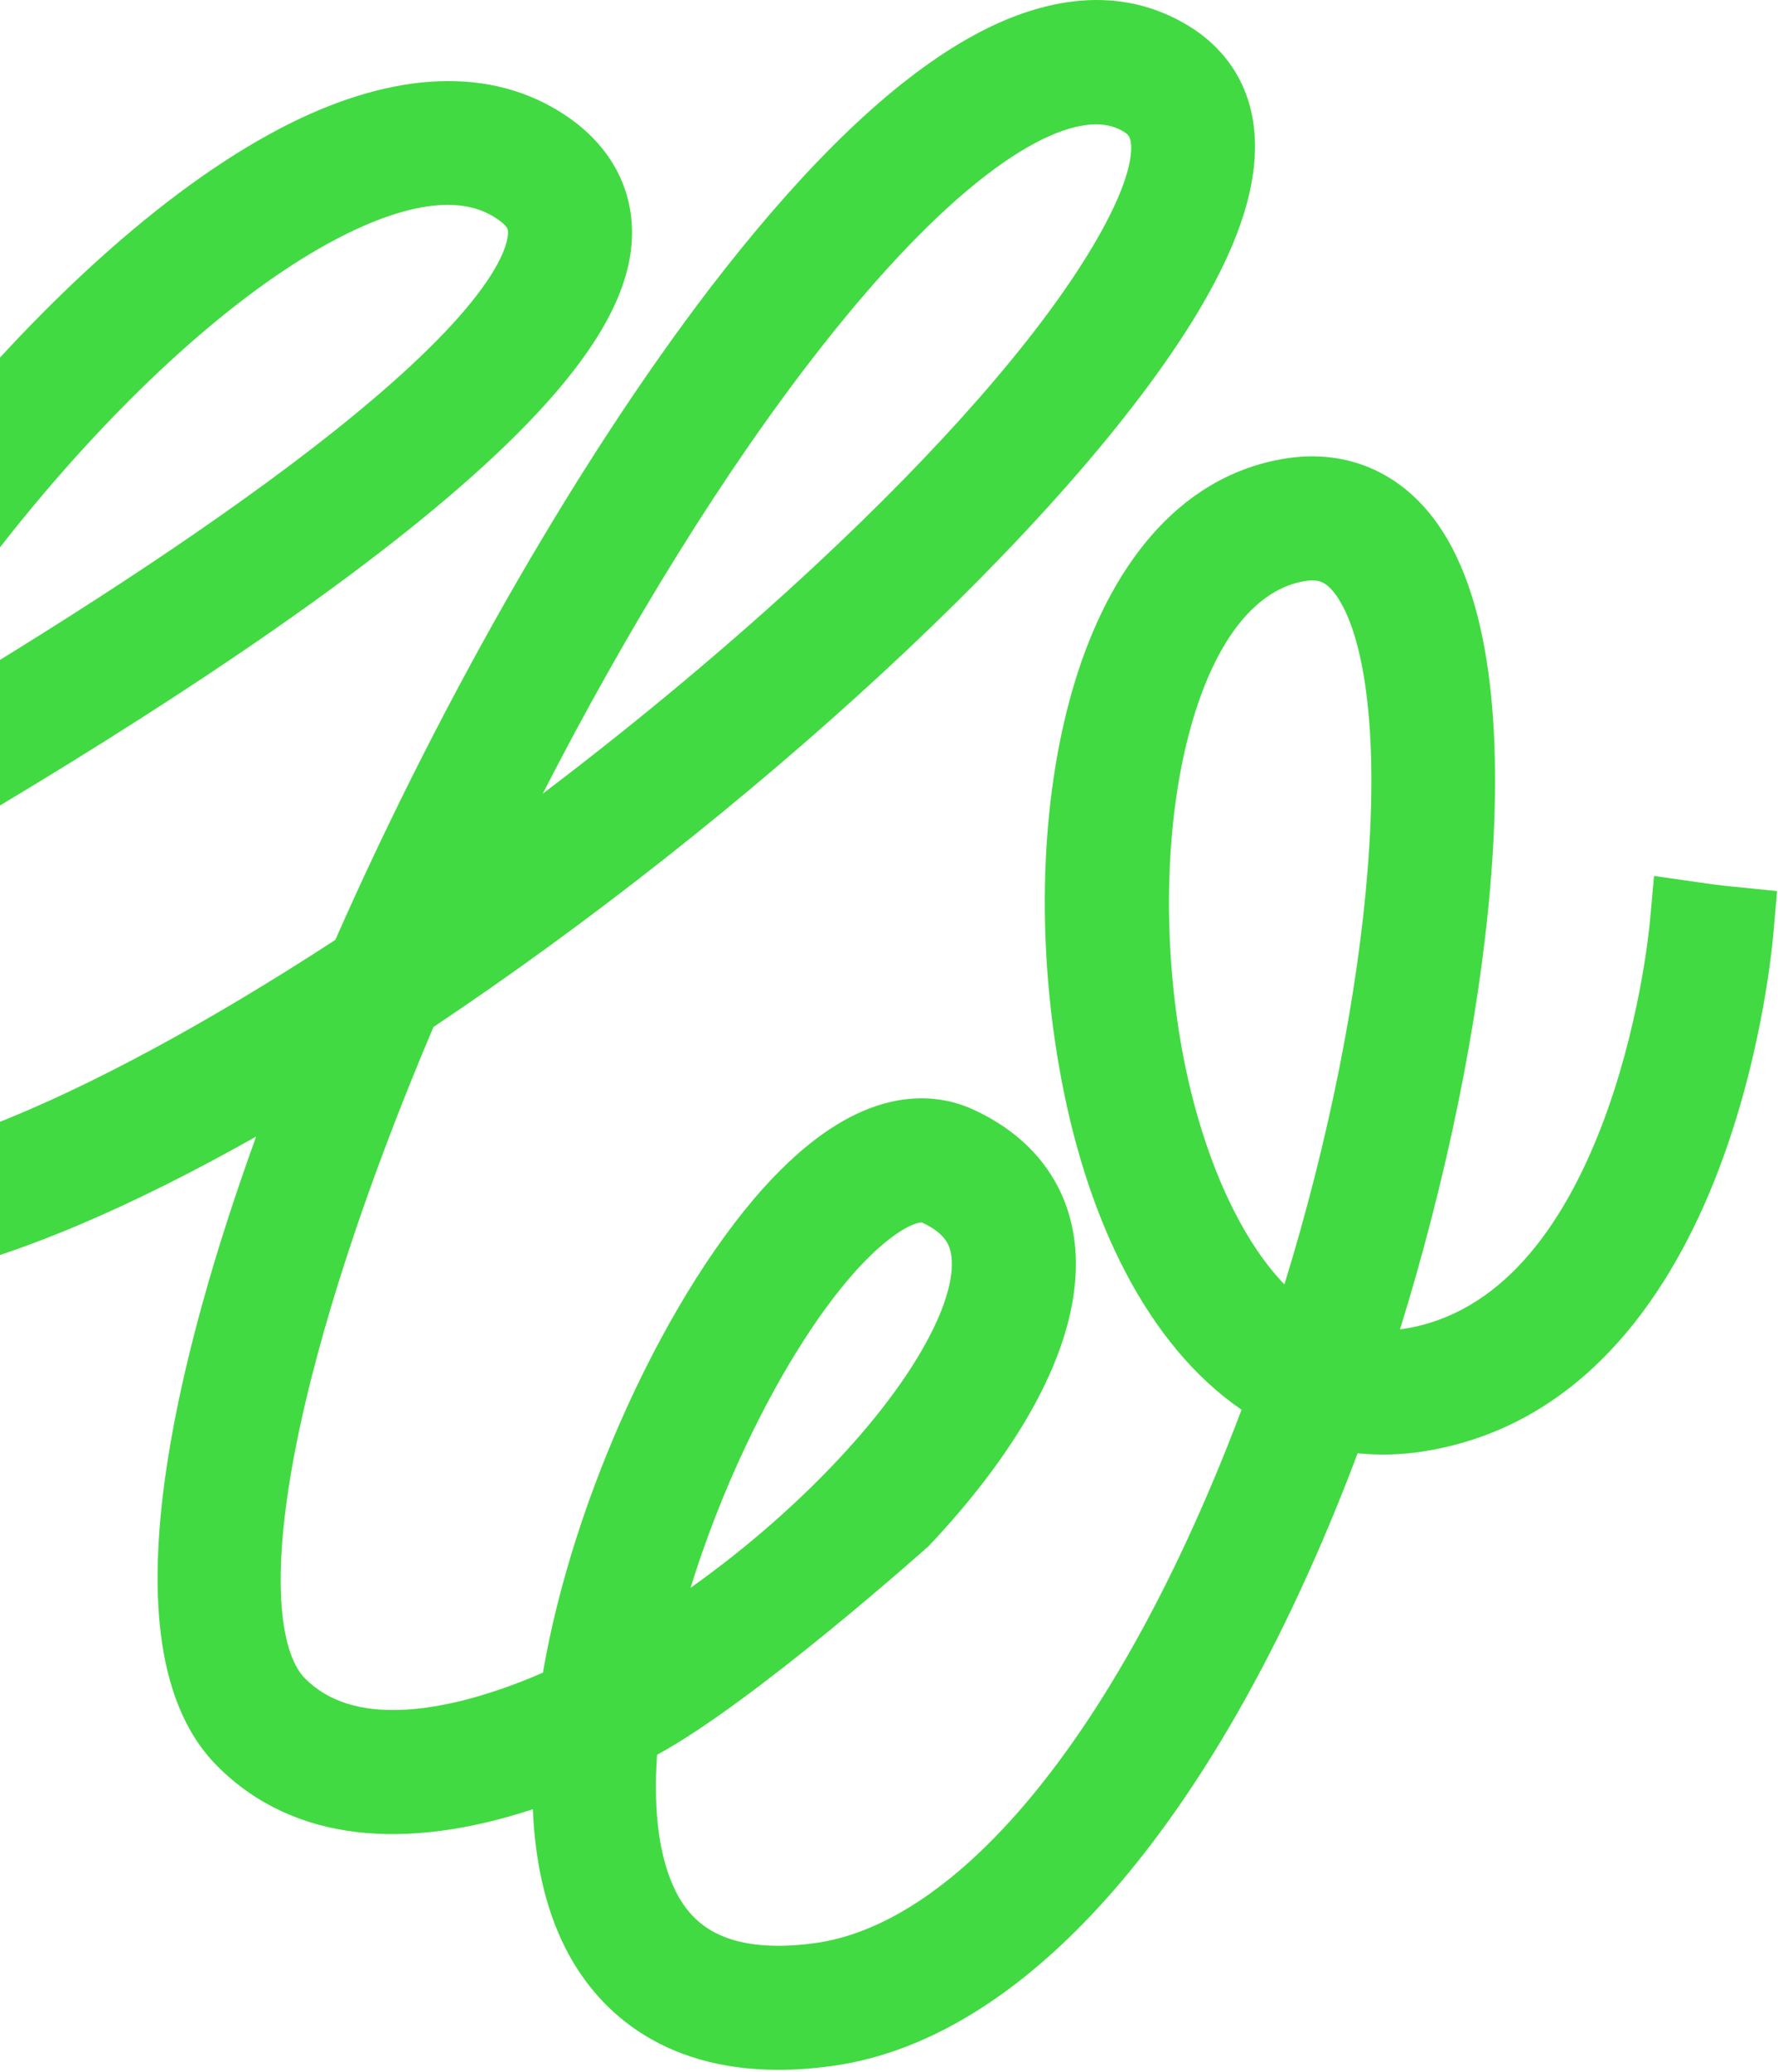 <?xml version="1.0" encoding="UTF-8"?>
<svg xmlns="http://www.w3.org/2000/svg" width="309" height="360" viewBox="0 0 309 360" fill="none">
  <g clip-path="url(#clip0_1109_4254)">
    <path fill-rule="evenodd" clip-rule="evenodd" d="M167.928 6.864C181.212 -0.757 194.765 -2.726 206.597 4.514C211.929 7.777 217.019 13.456 217.959 22.477C218.848 31.012 215.875 41.339 208.342 53.975L208.341 53.975C197.249 72.59 177.177 94.933 153.327 116.979C129.917 138.619 102.455 160.346 75.329 178.461C63.86 205.461 55.293 231.299 51.284 252.076C49.224 262.75 48.431 271.765 48.92 278.765C49.422 285.955 51.19 289.838 53.012 291.664C57.09 295.746 62.742 297.389 69.769 297.118C76.871 296.843 84.596 294.611 91.514 291.842C92.459 291.461 93.406 291.064 94.354 290.653C97.02 275.147 102.389 258.917 109.046 244.339C116.27 228.524 125.253 214.121 134.46 204.528C141.128 197.579 147.461 193.523 153.502 191.807C159.71 190.044 165.046 190.918 169.161 192.811C174.725 195.369 179.348 199.047 182.515 203.917C185.697 208.811 187.123 214.471 186.971 220.49L186.971 220.491C186.767 228.695 183.736 237.088 179.269 245.044C174.767 253.062 168.557 261.079 161.402 268.653C161.402 268.653 131.028 295.807 114.193 304.924C113.482 314.942 114.62 323.094 117.485 328.757C119.421 332.577 122.12 335.036 125.679 336.486C129.404 338.004 134.58 338.61 141.577 337.659L141.581 337.658C152.955 336.117 165.495 328.349 178.171 313.462C190.766 298.669 202.893 277.528 213.499 250.835L213.5 250.831C214.274 248.886 215.03 246.929 215.771 244.964C199.603 233.893 188.63 212.113 183.962 184.815L183.719 183.356C180.116 161.071 180.992 137.36 186.87 118.252C192.658 99.439 204.12 82.905 223.143 79.715L223.145 79.715C233.138 78.042 242.199 81.448 248.563 89.346C254.16 96.293 257.184 106.068 258.654 116.751C260.147 127.595 260.153 140.24 259.024 153.713C257.009 177.769 251.317 205.168 243.307 231.005C243.522 230.977 243.74 230.946 243.959 230.911L243.964 230.911L243.969 230.91C260.704 228.292 271.465 213.435 278.242 195.932C284.859 178.843 286.578 161.911 286.739 160.133L287.46 152.212L295.333 153.339C296.376 153.488 297.371 153.628 298.375 153.749L298.409 153.754L298.443 153.758C299.42 153.885 300.402 153.991 301.42 154.094L308.845 154.844L308.187 162.277C307.85 166.082 305.78 185.919 297.628 205.943C289.573 225.728 274.593 247.943 247.3 252.22L247.297 252.22C243.449 252.822 239.651 252.918 235.945 252.53C235.152 254.639 234.346 256.729 233.525 258.796C222.069 287.628 208.488 311.302 193.603 328.425C178.781 345.476 162.114 356.637 144.474 359.021L144.474 359.022C141.246 359.46 138.194 359.672 135.299 359.672C125.122 359.672 117.079 357.075 110.86 352.918C104.694 348.795 100.755 343.429 98.26 338.513L98.258 338.508C94.662 331.408 92.969 323.113 92.603 314.386C70.768 321.565 51.125 320.283 37.771 306.899C31.937 301.055 29.066 292.867 27.959 284.01C26.843 275.09 27.412 264.714 29.174 253.538C31.811 236.819 37.236 217.595 44.518 197.496C33.775 203.558 23.314 208.809 13.439 212.976C-2.051 219.511 -16.708 223.647 -29.004 223.652H-29.007C-35.83 223.652 -42.343 222.38 -47.914 219.134L-47.918 219.131L-47.922 219.129C-60.072 212.026 -65.295 199.018 -64.764 183.73V183.726C-64.678 181.29 -64.446 178.785 -64.082 176.225C-92.445 191.466 -117.614 204.097 -133.049 211.684L-133.296 211.807L-140.059 215.195L-143.438 208.426C-143.971 207.358 -144.504 206.243 -145.031 205.059L-145.031 205.059C-145.508 204.004 -145.937 202.982 -146.32 202.055L-149 195.563L-142.648 192.382L-142.624 192.37L-142.6 192.358C-114.062 178.327 -84.171 162.834 -55.673 147.07C-46.114 123.617 -29.875 97.697 -11.332 75.166C7.81 51.908 30.033 31.497 50.739 21.276L50.743 21.275C68.116 12.709 85.211 11.122 98.558 20.238L99.191 20.68L99.194 20.682L99.198 20.685C106.462 25.891 110.488 33.538 109.755 42.481C108.946 52.357 102.134 62.383 93.427 71.728C84.426 81.389 72.121 91.645 58.005 102.002C30.421 122.239 -4.97 143.5 -38.528 162.227C-41.409 170.661 -43 178.193 -43.222 184.486C-43.543 193.659 -40.911 198.071 -37.396 200.294L-37.053 200.502L-37.05 200.504C-34.817 201.809 -30.861 202.618 -24.478 201.874C-18.226 201.145 -10.516 199.027 -1.596 195.564C15.724 188.842 36.556 177.469 58.276 163.323C77.058 120.701 102.006 77.254 125.803 46.964L125.803 46.964C140.636 28.088 154.771 14.412 167.928 6.864ZM160.153 212.422C159.61 212.422 158.164 212.794 155.844 214.377C153.704 215.838 151.625 217.774 150.002 219.466L149.998 219.47C143.242 226.506 135.887 237.925 129.537 251.407C125.853 259.229 122.588 267.577 120.011 275.919C130.128 268.734 139.553 260.392 147.21 251.954C152.931 245.65 157.534 239.436 160.697 233.766C163.918 227.99 165.341 223.317 165.424 219.958C165.476 217.845 165.019 216.541 164.41 215.62C163.776 214.66 162.582 213.521 160.216 212.425H160.212C160.201 212.423 160.182 212.422 160.153 212.422ZM228.053 100.856C227.696 100.856 227.254 100.89 226.705 100.981L226.705 100.982C218.624 102.336 211.341 110.569 206.934 126.387C202.746 141.422 202.022 160.757 204.86 179.043L204.998 179.913L204.999 179.915C206.685 190.362 209.79 201.086 214.275 210.047C216.927 215.345 219.935 219.777 223.22 223.188C231.04 197.829 235.996 172.477 237.684 151.133C238.639 139.053 238.532 128.462 237.393 119.983C236.225 111.284 234.091 105.748 231.781 102.88C230.455 101.235 229.38 100.856 228.053 100.856ZM190.491 21.607C186.151 21.607 179.729 23.991 171.187 30.594C162.816 37.065 153.242 46.942 142.754 60.292L142.753 60.294C125.996 81.613 109.097 109.105 94.319 137.921C111.022 125.258 127.224 111.722 141.681 98.26C163.128 78.291 180.354 58.847 189.836 42.934C194.304 35.436 196.208 30.126 196.54 26.721C196.697 25.121 196.47 24.285 196.308 23.91C196.179 23.614 195.966 23.29 195.352 22.914C193.958 22.062 192.393 21.607 190.491 21.607ZM77.811 35.597C73.301 35.597 67.493 37.06 60.263 40.62C43.762 48.763 24.886 65.387 7.592 85.78C-3.704 99.1 -14.09 113.749 -22.496 128.182C5.299 111.885 30.353 95.849 49.735 81.345C61.951 72.204 71.695 63.835 78.422 56.536C85.459 48.902 88.037 43.656 88.279 40.721C88.334 40.055 88.221 39.811 88.16 39.692C88.066 39.509 87.742 38.995 86.666 38.227L86.661 38.224C84.308 36.541 81.454 35.597 77.811 35.597Z" fill="#42DA42"></path>
  </g>
  <defs>
    <clipPath id="clip0_1109_4254">
      <rect width="309" height="360" fill="white"></rect>
    </clipPath>
  </defs>
</svg>
